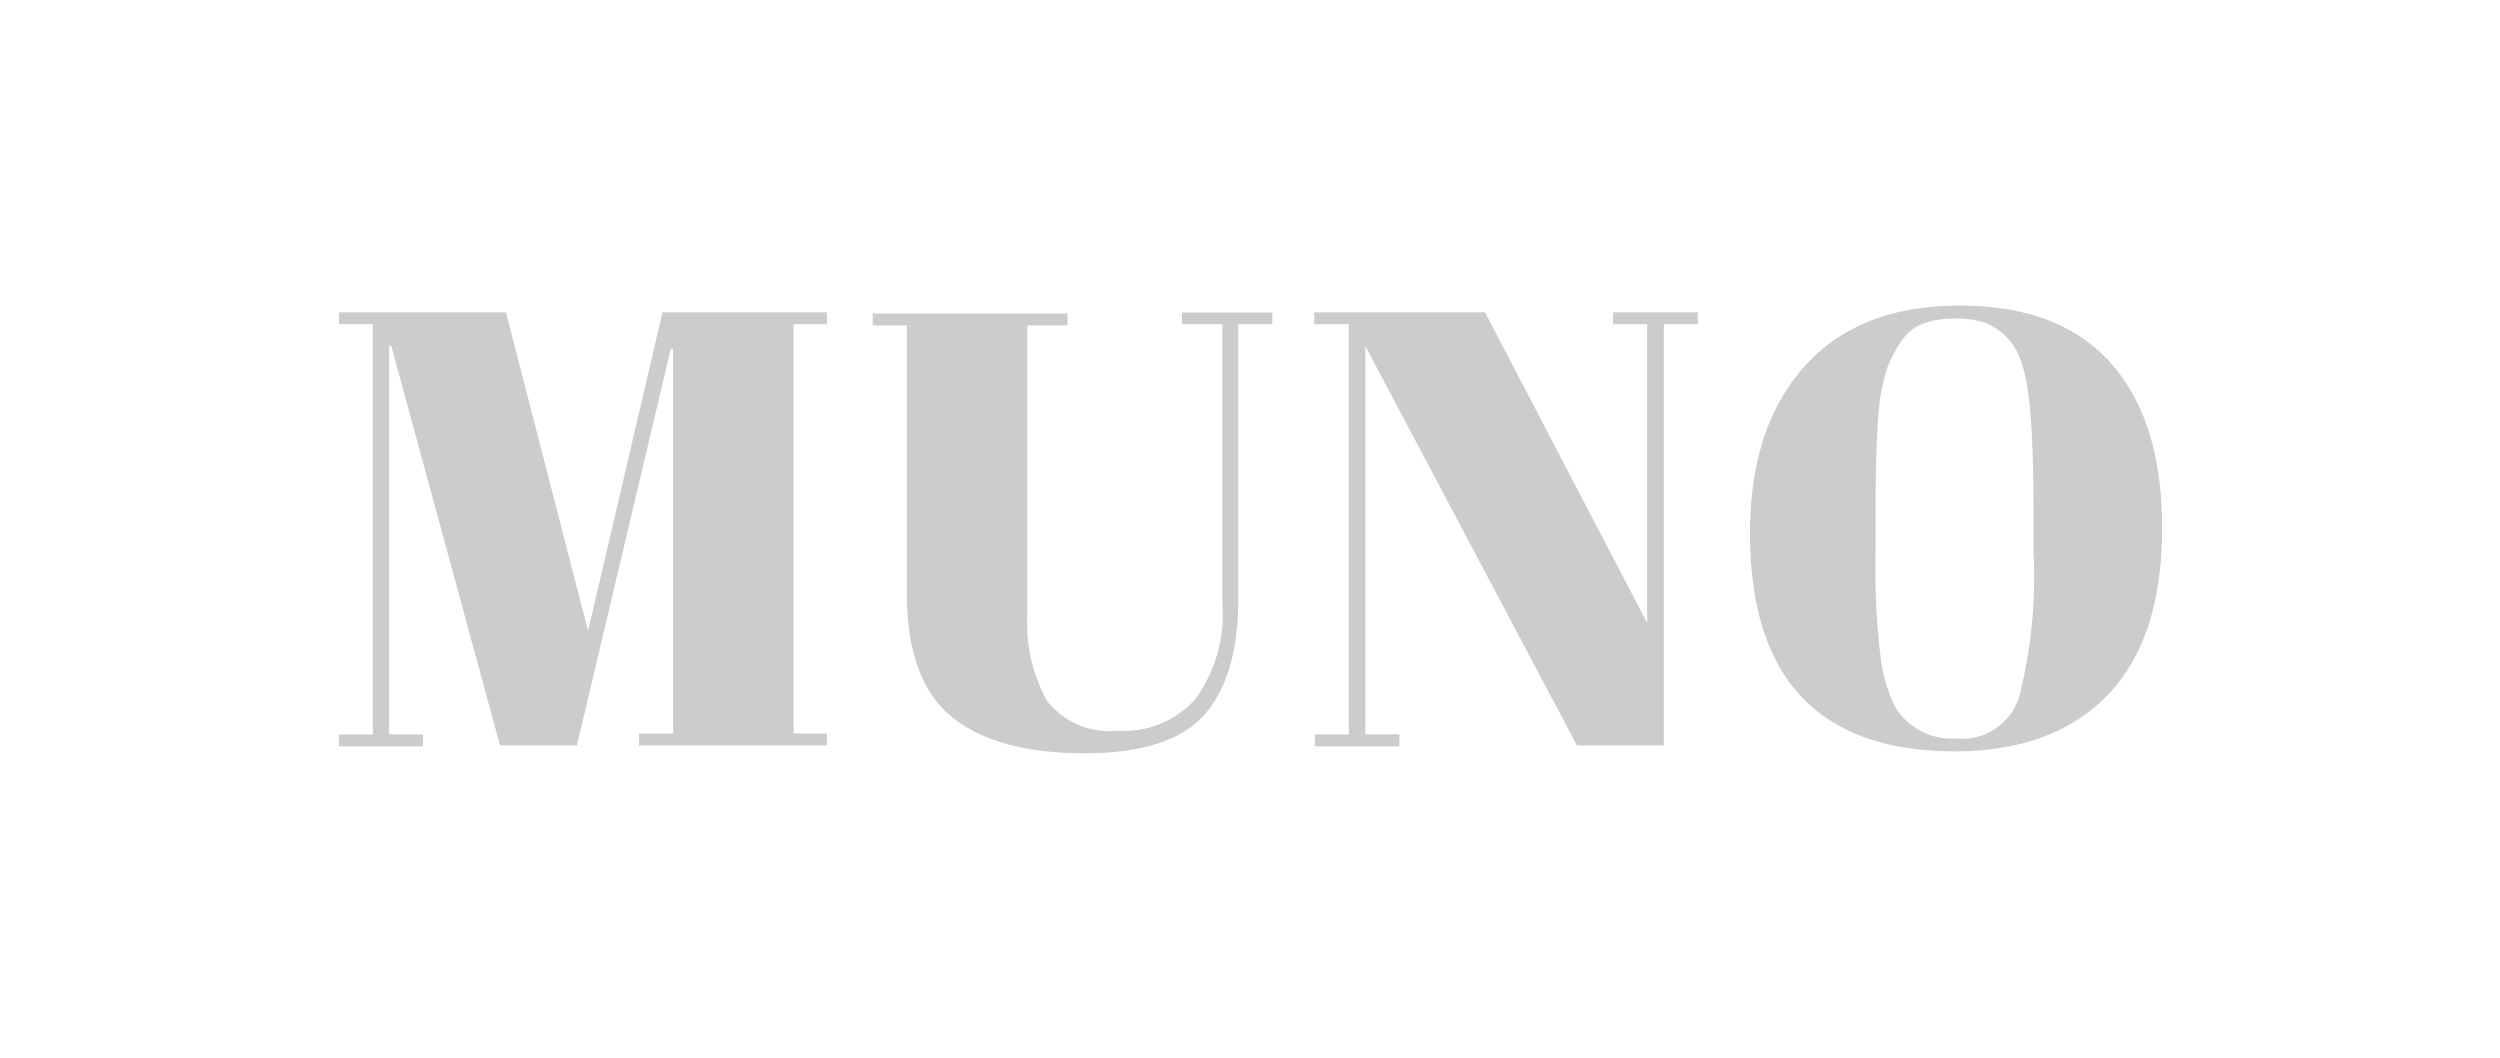 <svg width="130" height="55" viewBox="0 0 130 55" xmlns="http://www.w3.org/2000/svg">
    <path fill="#ccc" d="M34.45,16.24H43v.62H41.27V38.14H43v.62H33.23v-.62H35v-20h-.12L30,38.76H26L20.35,18h-.12V38.19H22v.62H17.63v-.62h1.76V16.86H17.63v-.62h8.68l4.27,16.57Z" />
    <path fill="#ccc" d="M54.44,36.44A4.11,4.11,0,0,0,58.09,38a5,5,0,0,0,4.06-1.64,7.47,7.47,0,0,0,1.41-5V16.86h-2.1v-.61h4.7v.61H64.39V31.17q0,4-1.77,6c-1.18,1.34-3.26,2-6.25,2s-5.28-.62-6.84-1.86-2.37-3.41-2.37-6.39v-14H45.38v-.62H55.51v.62H53.42v15A8.42,8.42,0,0,0,54.44,36.44Z" />
    <path fill="#ccc" d="M86.52,16.86v21.9H82L71,18V38.19h1.77v.62h-4.4v-.62h1.77V16.86h-1.8v-.62h8.88l8.43,16.15V16.86H83.88v-.62h4.41v.62Z" />
    <path fill="#ccc" d="M101.62,39.07c-3.58,0-6.25-1-8-2.9S91,31.43,91,27.74s.94-6.57,2.84-8.69,4.59-3.16,8.06-3.16,6.1,1,7.87,3,2.66,4.85,2.66,8.54S111.57,34,109.73,36,105.2,39.07,101.62,39.07Zm4.12-10.24V26.44c0-3.93-.2-6.41-.58-7.43a3.27,3.27,0,0,0-1.83-2.19,4.33,4.33,0,0,0-1.64-.25,4.5,4.5,0,0,0-1.66.25,2.37,2.37,0,0,0-1.15.9,6.72,6.72,0,0,0-.72,1.35,9.79,9.79,0,0,0-.44,2c-.12,1.24-.19,3.08-.19,5.5v2.32a37.21,37.21,0,0,0,.3,5.58,7.58,7.58,0,0,0,.76,2.36,3.43,3.43,0,0,0,3.1,1.57,3.11,3.11,0,0,0,3.3-2.14,25.22,25.22,0,0,0,.76-7.44Z" />
</svg>
